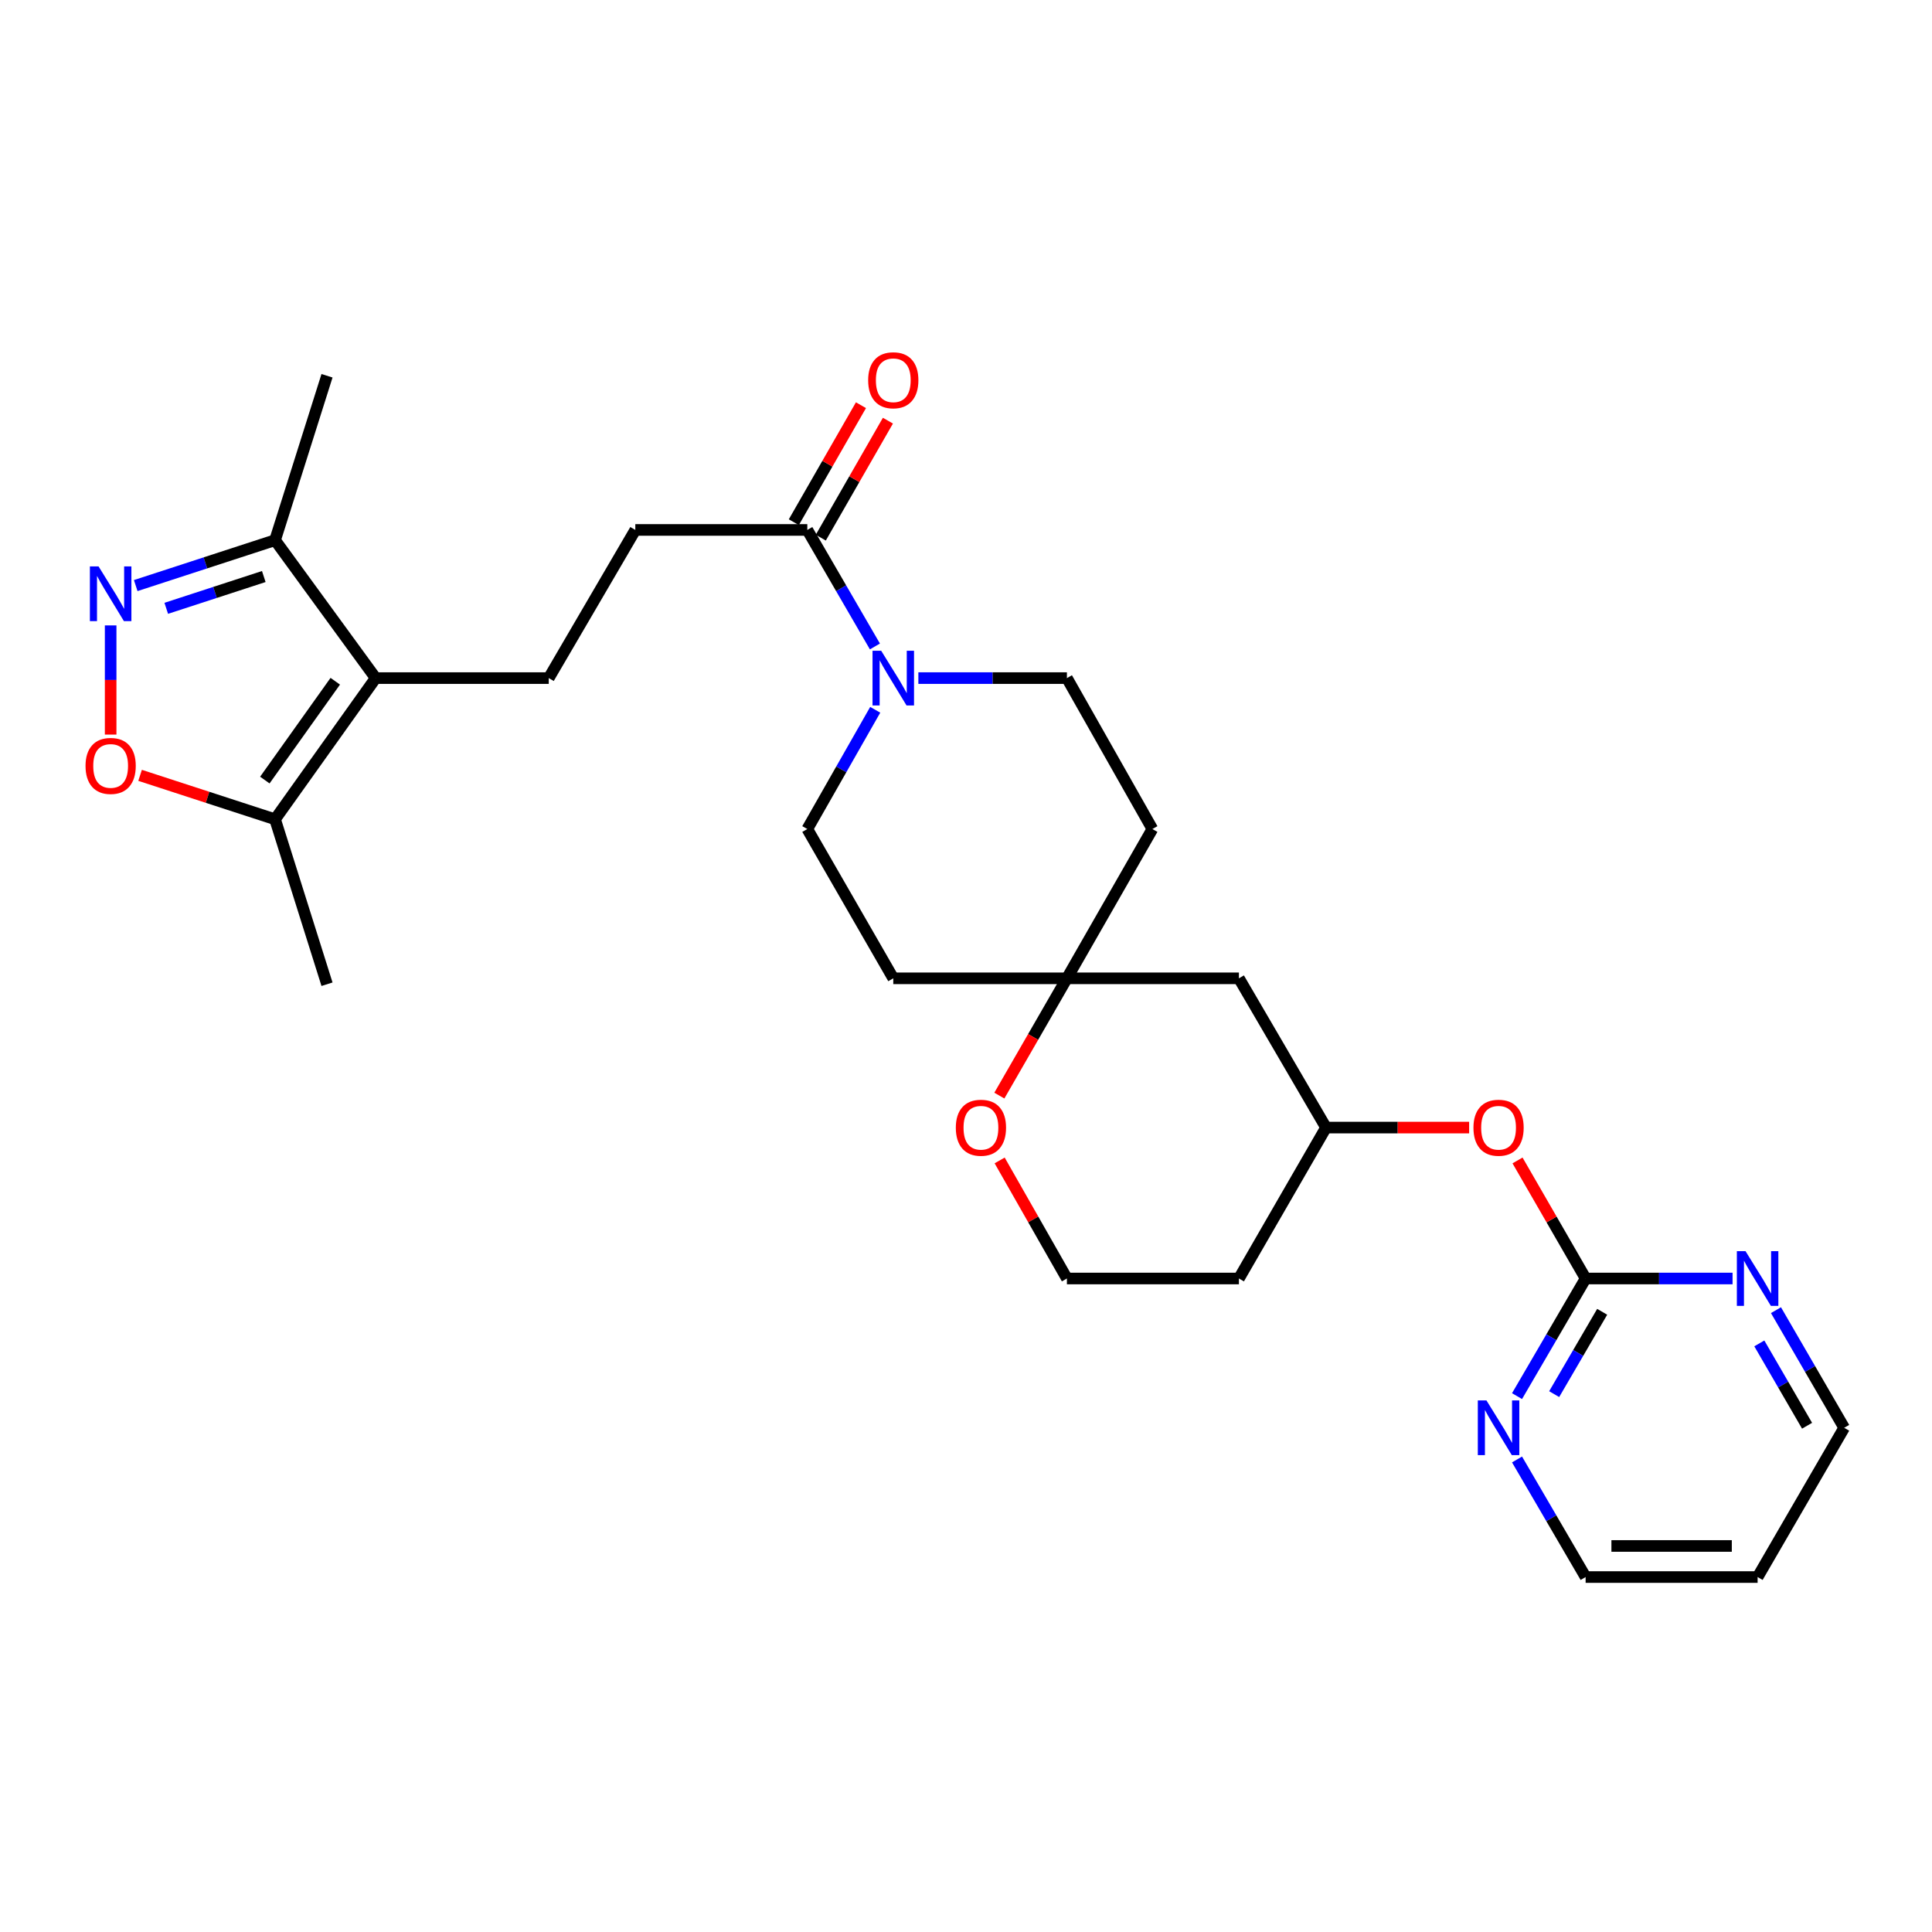 <?xml version='1.0' encoding='iso-8859-1'?>
<svg version='1.1' baseProfile='full'
              xmlns='http://www.w3.org/2000/svg'
                      xmlns:rdkit='http://www.rdkit.org/xml'
                      xmlns:xlink='http://www.w3.org/1999/xlink'
                  xml:space='preserve'
width='1000px' height='1000px' viewBox='0 0 1000 1000'>
<!-- END OF HEADER -->
<rect style='opacity:1.0;fill:#FFFFFF;stroke:none' width='1000' height='1000' x='0' y='0'> </rect>
<path class='bond-3' d='M 194.445,350.982 L 142.369,424.06' style='fill:none;fill-rule:evenodd;stroke:#000000;stroke-width:6px;stroke-linecap:butt;stroke-linejoin:miter;stroke-opacity:1' />
<path class='bond-3' d='M 173.533,352.608 L 137.08,403.762' style='fill:none;fill-rule:evenodd;stroke:#000000;stroke-width:6px;stroke-linecap:butt;stroke-linejoin:miter;stroke-opacity:1' />
<path class='bond-4' d='M 194.445,350.982 L 142.369,279.593' style='fill:none;fill-rule:evenodd;stroke:#000000;stroke-width:6px;stroke-linecap:butt;stroke-linejoin:miter;stroke-opacity:1' />
<path class='bond-7' d='M 194.445,350.982 L 284.029,350.982' style='fill:none;fill-rule:evenodd;stroke:#000000;stroke-width:6px;stroke-linecap:butt;stroke-linejoin:miter;stroke-opacity:1' />
<path class='bond-0' d='M 70.248,303.096 L 106.309,291.344' style='fill:none;fill-rule:evenodd;stroke:#0000FF;stroke-width:6px;stroke-linecap:butt;stroke-linejoin:miter;stroke-opacity:1' />
<path class='bond-0' d='M 106.309,291.344 L 142.369,279.593' style='fill:none;fill-rule:evenodd;stroke:#000000;stroke-width:6px;stroke-linecap:butt;stroke-linejoin:miter;stroke-opacity:1' />
<path class='bond-0' d='M 86.051,314.865 L 111.293,306.639' style='fill:none;fill-rule:evenodd;stroke:#0000FF;stroke-width:6px;stroke-linecap:butt;stroke-linejoin:miter;stroke-opacity:1' />
<path class='bond-0' d='M 111.293,306.639 L 136.535,298.413' style='fill:none;fill-rule:evenodd;stroke:#000000;stroke-width:6px;stroke-linecap:butt;stroke-linejoin:miter;stroke-opacity:1' />
<path class='bond-28' d='M 57.271,323.71 L 57.271,351.965' style='fill:none;fill-rule:evenodd;stroke:#0000FF;stroke-width:6px;stroke-linecap:butt;stroke-linejoin:miter;stroke-opacity:1' />
<path class='bond-28' d='M 57.271,351.965 L 57.271,380.219' style='fill:none;fill-rule:evenodd;stroke:#FF0000;stroke-width:6px;stroke-linecap:butt;stroke-linejoin:miter;stroke-opacity:1' />
<path class='bond-1' d='M 72.508,401.316 L 107.438,412.688' style='fill:none;fill-rule:evenodd;stroke:#FF0000;stroke-width:6px;stroke-linecap:butt;stroke-linejoin:miter;stroke-opacity:1' />
<path class='bond-1' d='M 107.438,412.688 L 142.369,424.06' style='fill:none;fill-rule:evenodd;stroke:#000000;stroke-width:6px;stroke-linecap:butt;stroke-linejoin:miter;stroke-opacity:1' />
<path class='bond-2' d='M 452.856,334.605 L 435.358,304.449' style='fill:none;fill-rule:evenodd;stroke:#0000FF;stroke-width:6px;stroke-linecap:butt;stroke-linejoin:miter;stroke-opacity:1' />
<path class='bond-2' d='M 435.358,304.449 L 417.861,274.293' style='fill:none;fill-rule:evenodd;stroke:#000000;stroke-width:6px;stroke-linecap:butt;stroke-linejoin:miter;stroke-opacity:1' />
<path class='bond-12' d='M 453.012,367.389 L 435.436,398.245' style='fill:none;fill-rule:evenodd;stroke:#0000FF;stroke-width:6px;stroke-linecap:butt;stroke-linejoin:miter;stroke-opacity:1' />
<path class='bond-12' d='M 435.436,398.245 L 417.861,429.1' style='fill:none;fill-rule:evenodd;stroke:#000000;stroke-width:6px;stroke-linecap:butt;stroke-linejoin:miter;stroke-opacity:1' />
<path class='bond-13' d='M 475.345,350.982 L 513.787,350.982' style='fill:none;fill-rule:evenodd;stroke:#0000FF;stroke-width:6px;stroke-linecap:butt;stroke-linejoin:miter;stroke-opacity:1' />
<path class='bond-13' d='M 513.787,350.982 L 552.229,350.982' style='fill:none;fill-rule:evenodd;stroke:#000000;stroke-width:6px;stroke-linecap:butt;stroke-linejoin:miter;stroke-opacity:1' />
<path class='bond-26' d='M 142.369,424.06 L 169.26,509.435' style='fill:none;fill-rule:evenodd;stroke:#000000;stroke-width:6px;stroke-linecap:butt;stroke-linejoin:miter;stroke-opacity:1' />
<path class='bond-27' d='M 142.369,279.593 L 169.26,194.495' style='fill:none;fill-rule:evenodd;stroke:#000000;stroke-width:6px;stroke-linecap:butt;stroke-linejoin:miter;stroke-opacity:1' />
<path class='bond-5' d='M 417.861,274.293 L 328.839,274.293' style='fill:none;fill-rule:evenodd;stroke:#000000;stroke-width:6px;stroke-linecap:butt;stroke-linejoin:miter;stroke-opacity:1' />
<path class='bond-19' d='M 424.837,278.296 L 442.21,248.016' style='fill:none;fill-rule:evenodd;stroke:#000000;stroke-width:6px;stroke-linecap:butt;stroke-linejoin:miter;stroke-opacity:1' />
<path class='bond-19' d='M 442.21,248.016 L 459.584,217.736' style='fill:none;fill-rule:evenodd;stroke:#FF0000;stroke-width:6px;stroke-linecap:butt;stroke-linejoin:miter;stroke-opacity:1' />
<path class='bond-19' d='M 410.884,270.291 L 428.257,240.011' style='fill:none;fill-rule:evenodd;stroke:#000000;stroke-width:6px;stroke-linecap:butt;stroke-linejoin:miter;stroke-opacity:1' />
<path class='bond-19' d='M 428.257,240.011 L 445.63,209.731' style='fill:none;fill-rule:evenodd;stroke:#FF0000;stroke-width:6px;stroke-linecap:butt;stroke-linejoin:miter;stroke-opacity:1' />
<path class='bond-6' d='M 820.714,661.748 L 803.091,631.196' style='fill:none;fill-rule:evenodd;stroke:#000000;stroke-width:6px;stroke-linecap:butt;stroke-linejoin:miter;stroke-opacity:1' />
<path class='bond-6' d='M 803.091,631.196 L 785.468,600.644' style='fill:none;fill-rule:evenodd;stroke:#FF0000;stroke-width:6px;stroke-linecap:butt;stroke-linejoin:miter;stroke-opacity:1' />
<path class='bond-9' d='M 820.714,661.748 L 802.964,692.189' style='fill:none;fill-rule:evenodd;stroke:#000000;stroke-width:6px;stroke-linecap:butt;stroke-linejoin:miter;stroke-opacity:1' />
<path class='bond-9' d='M 802.964,692.189 L 785.214,722.63' style='fill:none;fill-rule:evenodd;stroke:#0000FF;stroke-width:6px;stroke-linecap:butt;stroke-linejoin:miter;stroke-opacity:1' />
<path class='bond-9' d='M 829.286,678.983 L 816.861,700.292' style='fill:none;fill-rule:evenodd;stroke:#000000;stroke-width:6px;stroke-linecap:butt;stroke-linejoin:miter;stroke-opacity:1' />
<path class='bond-9' d='M 816.861,700.292 L 804.436,721.601' style='fill:none;fill-rule:evenodd;stroke:#0000FF;stroke-width:6px;stroke-linecap:butt;stroke-linejoin:miter;stroke-opacity:1' />
<path class='bond-10' d='M 820.714,661.748 L 858.742,661.748' style='fill:none;fill-rule:evenodd;stroke:#000000;stroke-width:6px;stroke-linecap:butt;stroke-linejoin:miter;stroke-opacity:1' />
<path class='bond-10' d='M 858.742,661.748 L 896.77,661.748' style='fill:none;fill-rule:evenodd;stroke:#0000FF;stroke-width:6px;stroke-linecap:butt;stroke-linejoin:miter;stroke-opacity:1' />
<path class='bond-11' d='M 284.029,350.982 L 328.839,274.293' style='fill:none;fill-rule:evenodd;stroke:#000000;stroke-width:6px;stroke-linecap:butt;stroke-linejoin:miter;stroke-opacity:1' />
<path class='bond-8' d='M 552.229,506.378 L 596.476,429.1' style='fill:none;fill-rule:evenodd;stroke:#000000;stroke-width:6px;stroke-linecap:butt;stroke-linejoin:miter;stroke-opacity:1' />
<path class='bond-14' d='M 552.229,506.378 L 534.746,536.73' style='fill:none;fill-rule:evenodd;stroke:#000000;stroke-width:6px;stroke-linecap:butt;stroke-linejoin:miter;stroke-opacity:1' />
<path class='bond-14' d='M 534.746,536.73 L 517.263,567.081' style='fill:none;fill-rule:evenodd;stroke:#FF0000;stroke-width:6px;stroke-linecap:butt;stroke-linejoin:miter;stroke-opacity:1' />
<path class='bond-16' d='M 552.229,506.378 L 641.259,506.378' style='fill:none;fill-rule:evenodd;stroke:#000000;stroke-width:6px;stroke-linecap:butt;stroke-linejoin:miter;stroke-opacity:1' />
<path class='bond-29' d='M 552.229,506.378 L 462.358,506.378' style='fill:none;fill-rule:evenodd;stroke:#000000;stroke-width:6px;stroke-linecap:butt;stroke-linejoin:miter;stroke-opacity:1' />
<path class='bond-25' d='M 785.217,755.422 L 802.966,785.85' style='fill:none;fill-rule:evenodd;stroke:#0000FF;stroke-width:6px;stroke-linecap:butt;stroke-linejoin:miter;stroke-opacity:1' />
<path class='bond-25' d='M 802.966,785.85 L 820.714,816.278' style='fill:none;fill-rule:evenodd;stroke:#000000;stroke-width:6px;stroke-linecap:butt;stroke-linejoin:miter;stroke-opacity:1' />
<path class='bond-24' d='M 919.241,678.141 L 936.893,708.584' style='fill:none;fill-rule:evenodd;stroke:#0000FF;stroke-width:6px;stroke-linecap:butt;stroke-linejoin:miter;stroke-opacity:1' />
<path class='bond-24' d='M 936.893,708.584 L 954.545,739.026' style='fill:none;fill-rule:evenodd;stroke:#000000;stroke-width:6px;stroke-linecap:butt;stroke-linejoin:miter;stroke-opacity:1' />
<path class='bond-24' d='M 910.62,695.344 L 922.977,716.653' style='fill:none;fill-rule:evenodd;stroke:#0000FF;stroke-width:6px;stroke-linecap:butt;stroke-linejoin:miter;stroke-opacity:1' />
<path class='bond-24' d='M 922.977,716.653 L 935.334,737.963' style='fill:none;fill-rule:evenodd;stroke:#000000;stroke-width:6px;stroke-linecap:butt;stroke-linejoin:miter;stroke-opacity:1' />
<path class='bond-17' d='M 417.861,429.1 L 462.358,506.378' style='fill:none;fill-rule:evenodd;stroke:#000000;stroke-width:6px;stroke-linecap:butt;stroke-linejoin:miter;stroke-opacity:1' />
<path class='bond-18' d='M 552.229,350.982 L 596.476,429.1' style='fill:none;fill-rule:evenodd;stroke:#000000;stroke-width:6px;stroke-linecap:butt;stroke-linejoin:miter;stroke-opacity:1' />
<path class='bond-21' d='M 517.419,600.637 L 534.824,631.193' style='fill:none;fill-rule:evenodd;stroke:#FF0000;stroke-width:6px;stroke-linecap:butt;stroke-linejoin:miter;stroke-opacity:1' />
<path class='bond-21' d='M 534.824,631.193 L 552.229,661.748' style='fill:none;fill-rule:evenodd;stroke:#000000;stroke-width:6px;stroke-linecap:butt;stroke-linejoin:miter;stroke-opacity:1' />
<path class='bond-15' d='M 760.421,583.63 L 723.383,583.63' style='fill:none;fill-rule:evenodd;stroke:#FF0000;stroke-width:6px;stroke-linecap:butt;stroke-linejoin:miter;stroke-opacity:1' />
<path class='bond-15' d='M 723.383,583.63 L 686.346,583.63' style='fill:none;fill-rule:evenodd;stroke:#000000;stroke-width:6px;stroke-linecap:butt;stroke-linejoin:miter;stroke-opacity:1' />
<path class='bond-20' d='M 641.259,506.378 L 686.346,583.63' style='fill:none;fill-rule:evenodd;stroke:#000000;stroke-width:6px;stroke-linecap:butt;stroke-linejoin:miter;stroke-opacity:1' />
<path class='bond-22' d='M 686.346,583.63 L 641.259,661.748' style='fill:none;fill-rule:evenodd;stroke:#000000;stroke-width:6px;stroke-linecap:butt;stroke-linejoin:miter;stroke-opacity:1' />
<path class='bond-30' d='M 552.229,661.748 L 641.259,661.748' style='fill:none;fill-rule:evenodd;stroke:#000000;stroke-width:6px;stroke-linecap:butt;stroke-linejoin:miter;stroke-opacity:1' />
<path class='bond-23' d='M 909.735,816.278 L 954.545,739.026' style='fill:none;fill-rule:evenodd;stroke:#000000;stroke-width:6px;stroke-linecap:butt;stroke-linejoin:miter;stroke-opacity:1' />
<path class='bond-31' d='M 909.735,816.278 L 820.714,816.278' style='fill:none;fill-rule:evenodd;stroke:#000000;stroke-width:6px;stroke-linecap:butt;stroke-linejoin:miter;stroke-opacity:1' />
<path class='bond-31' d='M 896.382,800.191 L 834.067,800.191' style='fill:none;fill-rule:evenodd;stroke:#000000;stroke-width:6px;stroke-linecap:butt;stroke-linejoin:miter;stroke-opacity:1' />
<path  class='atom-1' d='M 51.011 293.165
L 60.291 308.165
Q 61.211 309.645, 62.691 312.325
Q 64.171 315.005, 64.251 315.165
L 64.251 293.165
L 68.011 293.165
L 68.011 321.485
L 64.131 321.485
L 54.171 305.085
Q 53.011 303.165, 51.771 300.965
Q 50.571 298.765, 50.211 298.085
L 50.211 321.485
L 46.531 321.485
L 46.531 293.165
L 51.011 293.165
' fill='#0000FF'/>
<path  class='atom-2' d='M 44.271 396.435
Q 44.271 389.635, 47.631 385.835
Q 50.991 382.035, 57.271 382.035
Q 63.551 382.035, 66.911 385.835
Q 70.271 389.635, 70.271 396.435
Q 70.271 403.315, 66.871 407.235
Q 63.471 411.115, 57.271 411.115
Q 51.031 411.115, 47.631 407.235
Q 44.271 403.355, 44.271 396.435
M 57.271 407.915
Q 61.591 407.915, 63.911 405.035
Q 66.271 402.115, 66.271 396.435
Q 66.271 390.875, 63.911 388.075
Q 61.591 385.235, 57.271 385.235
Q 52.951 385.235, 50.591 388.035
Q 48.271 390.835, 48.271 396.435
Q 48.271 402.155, 50.591 405.035
Q 52.951 407.915, 57.271 407.915
' fill='#FF0000'/>
<path  class='atom-3' d='M 456.098 336.822
L 465.378 351.822
Q 466.298 353.302, 467.778 355.982
Q 469.258 358.662, 469.338 358.822
L 469.338 336.822
L 473.098 336.822
L 473.098 365.142
L 469.218 365.142
L 459.258 348.742
Q 458.098 346.822, 456.858 344.622
Q 455.658 342.422, 455.298 341.742
L 455.298 365.142
L 451.618 365.142
L 451.618 336.822
L 456.098 336.822
' fill='#0000FF'/>
<path  class='atom-10' d='M 769.394 724.866
L 778.674 739.866
Q 779.594 741.346, 781.074 744.026
Q 782.554 746.706, 782.634 746.866
L 782.634 724.866
L 786.394 724.866
L 786.394 753.186
L 782.514 753.186
L 772.554 736.786
Q 771.394 734.866, 770.154 732.666
Q 768.954 730.466, 768.594 729.786
L 768.594 753.186
L 764.914 753.186
L 764.914 724.866
L 769.394 724.866
' fill='#0000FF'/>
<path  class='atom-11' d='M 903.475 647.588
L 912.755 662.588
Q 913.675 664.068, 915.155 666.748
Q 916.635 669.428, 916.715 669.588
L 916.715 647.588
L 920.475 647.588
L 920.475 675.908
L 916.595 675.908
L 906.635 659.508
Q 905.475 657.588, 904.235 655.388
Q 903.035 653.188, 902.675 652.508
L 902.675 675.908
L 898.995 675.908
L 898.995 647.588
L 903.475 647.588
' fill='#0000FF'/>
<path  class='atom-15' d='M 494.731 583.71
Q 494.731 576.91, 498.091 573.11
Q 501.451 569.31, 507.731 569.31
Q 514.011 569.31, 517.371 573.11
Q 520.731 576.91, 520.731 583.71
Q 520.731 590.59, 517.331 594.51
Q 513.931 598.39, 507.731 598.39
Q 501.491 598.39, 498.091 594.51
Q 494.731 590.63, 494.731 583.71
M 507.731 595.19
Q 512.051 595.19, 514.371 592.31
Q 516.731 589.39, 516.731 583.71
Q 516.731 578.15, 514.371 575.35
Q 512.051 572.51, 507.731 572.51
Q 503.411 572.51, 501.051 575.31
Q 498.731 578.11, 498.731 583.71
Q 498.731 589.43, 501.051 592.31
Q 503.411 595.19, 507.731 595.19
' fill='#FF0000'/>
<path  class='atom-16' d='M 762.654 583.71
Q 762.654 576.91, 766.014 573.11
Q 769.374 569.31, 775.654 569.31
Q 781.934 569.31, 785.294 573.11
Q 788.654 576.91, 788.654 583.71
Q 788.654 590.59, 785.254 594.51
Q 781.854 598.39, 775.654 598.39
Q 769.414 598.39, 766.014 594.51
Q 762.654 590.63, 762.654 583.71
M 775.654 595.19
Q 779.974 595.19, 782.294 592.31
Q 784.654 589.39, 784.654 583.71
Q 784.654 578.15, 782.294 575.35
Q 779.974 572.51, 775.654 572.51
Q 771.334 572.51, 768.974 575.31
Q 766.654 578.11, 766.654 583.71
Q 766.654 589.43, 768.974 592.31
Q 771.334 595.19, 775.654 595.19
' fill='#FF0000'/>
<path  class='atom-20' d='M 449.358 196.818
Q 449.358 190.018, 452.718 186.218
Q 456.078 182.418, 462.358 182.418
Q 468.638 182.418, 471.998 186.218
Q 475.358 190.018, 475.358 196.818
Q 475.358 203.698, 471.958 207.618
Q 468.558 211.498, 462.358 211.498
Q 456.118 211.498, 452.718 207.618
Q 449.358 203.738, 449.358 196.818
M 462.358 208.298
Q 466.678 208.298, 468.998 205.418
Q 471.358 202.498, 471.358 196.818
Q 471.358 191.258, 468.998 188.458
Q 466.678 185.618, 462.358 185.618
Q 458.038 185.618, 455.678 188.418
Q 453.358 191.218, 453.358 196.818
Q 453.358 202.538, 455.678 205.418
Q 458.038 208.298, 462.358 208.298
' fill='#FF0000'/>
</svg>
